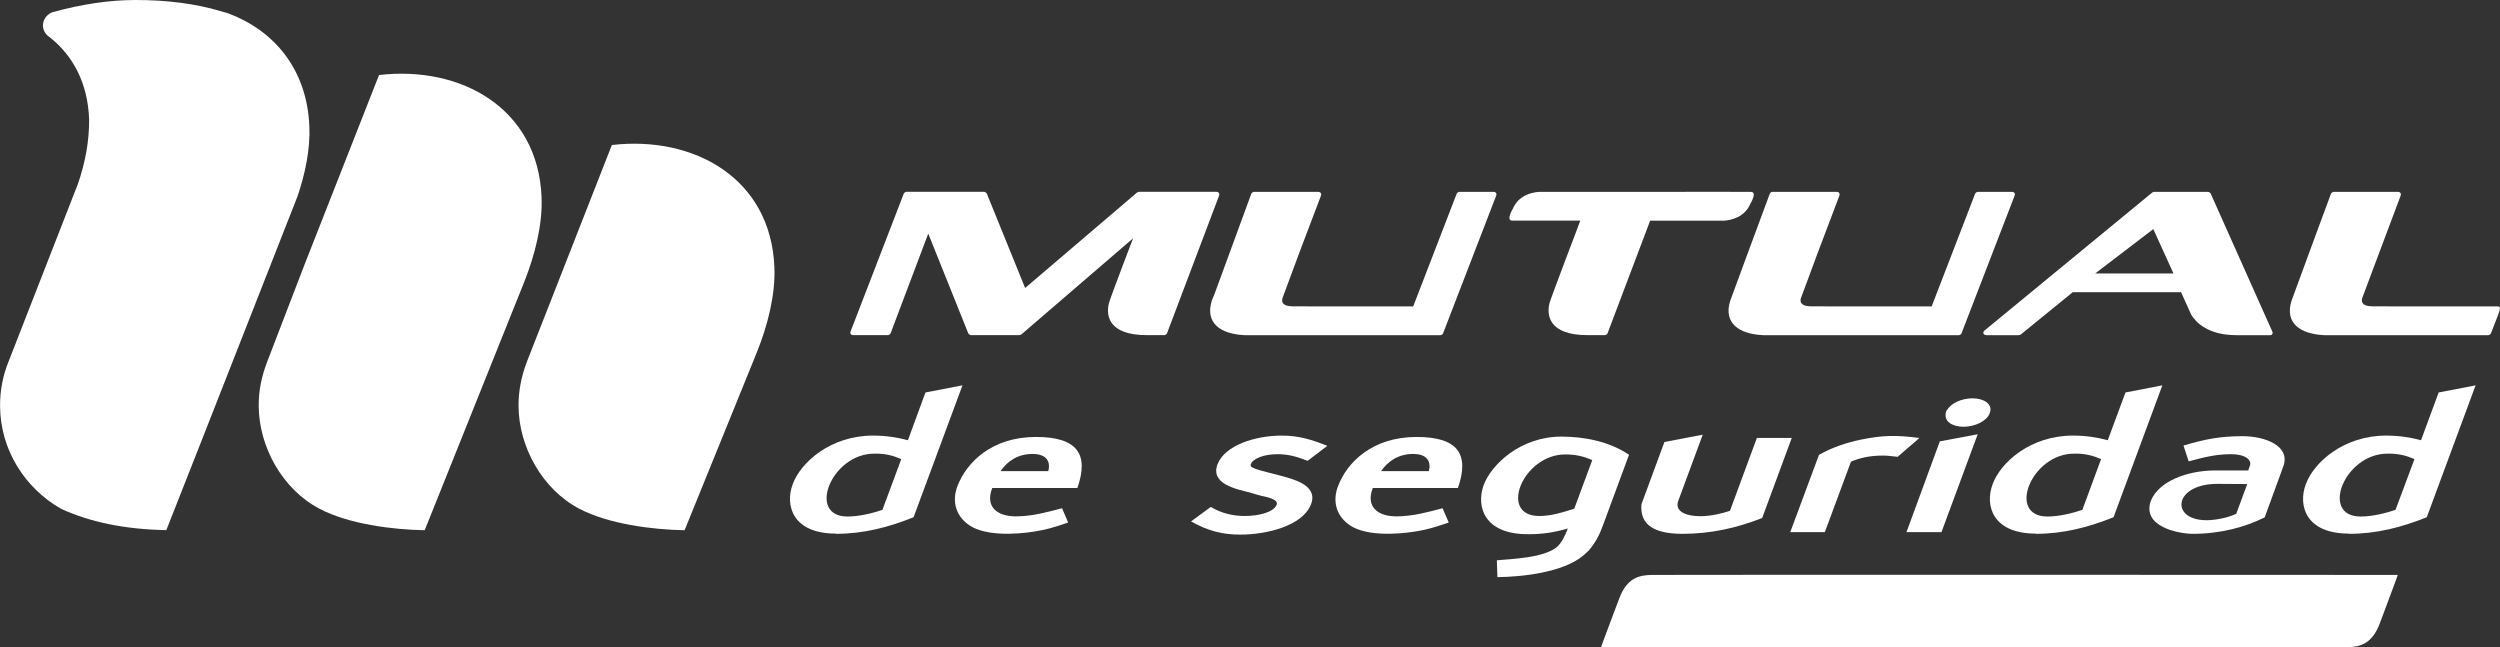 <?xml version="1.0" encoding="UTF-8" standalone="no"?>
<!-- Created with Inkscape (http://www.inkscape.org/) -->

<svg
   version="1.1"
   id="svg1"
   width="1633.132"
   height="422.88"
   viewBox="0 0 1633.132 422.88"
   sodipodi:docname="logo-mutual-blanco-noborder.svg"
   inkscape:version="1.3.2 (1:1.3.2+202311252150+091e20ef0f)"
   xmlns:inkscape="http://www.inkscape.org/namespaces/inkscape"
   xmlns:sodipodi="http://sodipodi.sourceforge.net/DTD/sodipodi-0.dtd"
   xmlns="http://www.w3.org/2000/svg"
   xmlns:svg="http://www.w3.org/2000/svg">
  <rect x="0" y="0" width="1633.132" height="422.88" fill="#333333" stroke="none"/>
  <defs
     id="defs1">
    <clipPath
       clipPathUnits="userSpaceOnUse"
       id="clipPath3">
      <path
         d="M 0,1080 H 1920 V 0 H 0 Z"
         transform="translate(-478.56,-521.553)"
         id="path3" />
    </clipPath>
    <clipPath
       clipPathUnits="userSpaceOnUse"
       id="clipPath5">
      <path
         d="M 0,1080 H 1920 V 0 H 0 Z"
         transform="translate(-605.802,-521.553)"
         id="path5" />
    </clipPath>
    <clipPath
       clipPathUnits="userSpaceOnUse"
       id="clipPath7">
      <path
         d="M 0,1080 H 1920 V 0 H 0 Z"
         transform="translate(-455.992,-693.02)"
         id="path7" />
    </clipPath>
    <clipPath
       clipPathUnits="userSpaceOnUse"
       id="clipPath9">
      <path
         d="M 0,1080 H 1920 V 0 H 0 Z"
         transform="translate(-1126.196,-429.116)"
         id="path9" />
    </clipPath>
    <clipPath
       clipPathUnits="userSpaceOnUse"
       id="clipPath11">
      <path
         d="M 0,1080 H 1920 V 0 H 0 Z"
         transform="translate(-869.916,-442.238)"
         id="path11" />
    </clipPath>
    <clipPath
       clipPathUnits="userSpaceOnUse"
       id="clipPath13">
      <path
         d="M 0,1080 H 1920 V 0 H 0 Z"
         transform="translate(-757.062,-437.155)"
         id="path13" />
    </clipPath>
    <clipPath
       clipPathUnits="userSpaceOnUse"
       id="clipPath15">
      <path
         d="M 0,1080 H 1920 V 0 H 0 Z"
         transform="translate(-989.822,-451.354)"
         id="path15" />
    </clipPath>
    <clipPath
       clipPathUnits="userSpaceOnUse"
       id="clipPath17">
      <path
         d="M 0,1080 H 1920 V 0 H 0 Z"
         transform="translate(-1056.39,-442.238)"
         id="path17" />
    </clipPath>
    <clipPath
       clipPathUnits="userSpaceOnUse"
       id="clipPath19">
      <path
         d="M 0,1080 H 1920 V 0 H 0 Z"
         transform="translate(-1210.497,-444.62)"
         id="path19" />
    </clipPath>
    <clipPath
       clipPathUnits="userSpaceOnUse"
       id="clipPath21">
      <path
         d="M 0,1080 H 1920 V 0 H 0 Z"
         transform="translate(-1286.319,-482.522)"
         id="path21" />
    </clipPath>
    <clipPath
       clipPathUnits="userSpaceOnUse"
       id="clipPath23">
      <path
         d="M 0,1080 H 1920 V 0 H 0 Z"
         transform="translate(-1301.458,-497.521)"
         id="path23" />
    </clipPath>
    <clipPath
       clipPathUnits="userSpaceOnUse"
       id="clipPath25">
      <path
         d="M 0,1080 H 1920 V 0 H 0 Z"
         transform="translate(-1456.762,-444.919)"
         id="path25" />
    </clipPath>
    <clipPath
       clipPathUnits="userSpaceOnUse"
       id="clipPath27">
      <path
         d="M 0,1080 H 1920 V 0 H 0 Z"
         transform="translate(-1344.931,-437.155)"
         id="path27" />
    </clipPath>
    <clipPath
       clipPathUnits="userSpaceOnUse"
       id="clipPath29">
      <path
         d="M 0,1080 H 1920 V 0 H 0 Z"
         transform="translate(-1498.323,-437.155)"
         id="path29" />
    </clipPath>
    <clipPath
       clipPathUnits="userSpaceOnUse"
       id="clipPath31">
      <path
         d="M 0,1080 H 1920 V 0 H 0 Z"
         transform="translate(-829.753,-604.599)"
         id="path31" />
    </clipPath>
    <clipPath
       clipPathUnits="userSpaceOnUse"
       id="clipPath33">
      <path
         d="M 0,1080 H 1920 V 0 H 0 Z"
         transform="translate(-1486.326,-534.367)"
         id="path33" />
    </clipPath>
    <clipPath
       clipPathUnits="userSpaceOnUse"
       id="clipPath35">
      <path
         d="M 0,1080 H 1920 V 0 H 0 Z"
         transform="translate(-1460.883,-536.122)"
         id="path35" />
    </clipPath>
    <clipPath
       clipPathUnits="userSpaceOnUse"
       id="clipPath37">
      <path
         d="M 0,1080 H 1920 V 0 H 0 Z"
         transform="translate(-1211.323,-534.367)"
         id="path37" />
    </clipPath>
    <clipPath
       clipPathUnits="userSpaceOnUse"
       id="clipPath39">
      <path
         d="M 0,1080 H 1920 V 0 H 0 Z"
         transform="translate(-957.331,-534.367)"
         id="path39" />
    </clipPath>
    <clipPath
       clipPathUnits="userSpaceOnUse"
       id="clipPath41">
      <path
         d="M 0,1080 H 1920 V 0 H 0 Z"
         transform="translate(-1192.661,-604.599)"
         id="path41" />
    </clipPath>
    <clipPath
       clipPathUnits="userSpaceOnUse"
       id="clipPath43">
      <path
         d="M 0,1080 H 1920 V 0 H 0 Z"
         transform="translate(-1132.014,-381.502)"
         id="path43" />
    </clipPath>
  </defs>
  <sodipodi:namedview
     id="namedview1"
     pagecolor="#ffffff"
     bordercolor="#000000"
     borderopacity="0.25"
     inkscape:showpageshadow="2"
     inkscape:pageopacity="0.0"
     inkscape:pagecheckerboard="0"
     inkscape:deskcolor="#d1d1d1"
     inkscape:zoom="0.4359375"
     inkscape:cx="779.92832"
     inkscape:cy="112.40143"
     inkscape:window-width="1920"
     inkscape:window-height="1023"
     inkscape:window-x="0"
     inkscape:window-y="0"
     inkscape:window-maximized="1"
     inkscape:current-layer="layer-MC0"
     showguides="true">
    <inkscape:page
       x="0"
       y="0"
       inkscape:label="1"
       id="page1"
       width="1633.132"
       height="422.88"
       margin="0"
       bleed="0" />
  </sodipodi:namedview>
  <g
     id="layer-MC0"
     inkscape:groupmode="layer"
     inkscape:label="Capa 1"
     transform="translate(-463.434,-508.56)">
    <path
       id="path2"
       d="m 0,0 18.05,46.958 36.682,93.345 c 40.13,4.688 77.877,-16.203 79.649,-59.804 0.578,-13.64 -3.374,-28.683 -8.424,-41.427 L 77.113,-82.775 C 61.152,-82.486 39.91,-79.751 25.665,-72.306 7.332,-62.772 -4.122,-41.778 -4.229,-21.984 -4.303,-14.262 -2.786,-7.196 0,0"
       style="fill:#ffffff;fill-opacity:1;fill-rule:nonzero;stroke:none"
       transform="matrix(1.333,0,0,-1.333,638.08,744.596)"
       clip-path="url(#clipPath3)" />
    <path
       id="path4"
       d="m 0,0 41.557,106.005 c 40.147,4.676 77.911,-16.244 79.644,-59.822 0.588,-13.651 -3.352,-28.666 -8.448,-41.438 l -35.55,-87.52 C 61.209,-82.486 40.011,-79.751 25.721,-72.306 7.394,-62.772 -4.071,-41.778 -4.173,-21.984 -4.224,-14.262 -2.735,-7.196 0,0"
       style="fill:#ffffff;fill-opacity:1;fill-rule:nonzero;stroke:none"
       transform="matrix(1.333,0,0,-1.333,807.736,744.596)"
       clip-path="url(#clipPath5)" />
    <path
       id="path6"
       d="m 0,0 c 1.098,-0.294 2.197,-0.6 3.318,-0.94 22.347,-8.379 38.686,-27.12 39.847,-55.462 0.476,-11.12 -2.038,-23.151 -5.752,-34.112 l -46.166,-117.572 -18.18,-46.154 c -20.105,0.379 -37.265,3.867 -51.612,10.463 -17.75,10.163 -29.736,28.897 -29.871,50.333 -0.04,7.762 1.443,15.196 4.223,21.961 l 33.903,86.834 c 3.77,10.865 5.588,21.39 5.525,31.621 -0.634,18.327 -8.243,31.615 -19.38,40.397 -1.506,0.945 -2.655,2.4 -3.08,4.189 -0.764,3.25 1.014,6.5 4.19,7.932 14.675,4.077 28.382,6.07 41.082,6.07 C -26.282,5.56 -12.246,3.708 0,0"
       style="fill:#ffffff;fill-opacity:1;fill-rule:nonzero;stroke:none"
       transform="matrix(1.333,0,0,-1.333,607.99,515.973)"
       clip-path="url(#clipPath7)" />
    <path
       id="path8"
       d="m 0,0 c -0.793,-0.912 -3.125,-2.893 -3.125,-2.893 -9.874,-8.091 -29.436,-10.254 -41.869,-10.412 l -0.266,8.255 c 8.442,0.73 22.845,1.274 29.334,6.431 2.457,2.027 4.246,6.03 5.441,9.167 -6.398,-1.897 -12.569,-2.888 -19.732,-2.803 -21.039,0 -25.33,13.288 -21.526,24.017 3.647,9.908 17.886,23.802 38.104,23.802 11.278,0 23.485,-2.378 33.155,-8.894 L 7.151,13.231 C 5.656,9.217 4.212,5.067 0,0 m -7.326,20.246 8.821,23.808 c -4.037,1.749 -7.836,2.774 -13.237,2.774 -20.779,0 -32.997,-30.166 -12.734,-30.166 6.013,0 11.663,1.841 17.15,3.584"
       style="fill:#ffffff;fill-opacity:1;fill-rule:nonzero;stroke:none"
       transform="matrix(1.333,0,0,-1.333,1501.594,867.845)"
       clip-path="url(#clipPath9)" />
    <path
       id="path10"
       d="m 0,0 c -5.707,-1.953 -10.01,-3.216 -15.14,-4.02 -10.621,-1.732 -24.577,-2.021 -31.988,2.814 -6.794,4.365 -9.082,11.788 -6.104,19.471 4.394,11.385 16.595,24.006 38.455,24.006 20.099,0 26.151,-8.278 20.291,-25.025 h -41.709 c -3.522,-8.77 1.885,-14.087 12.121,-13.883 7.87,0.125 14.602,2.021 22.075,3.98 L 0.979,0.357 Z m -8.73,25.517 c 1.183,4.745 -0.85,8.425 -7.763,8.425 -7.411,0 -12.501,-3.771 -15.632,-8.425 z"
       style="fill:#ffffff;fill-opacity:1;fill-rule:nonzero;stroke:none"
       transform="matrix(1.333,0,0,-1.333,1159.889,850.35)"
       clip-path="url(#clipPath11)" />
    <path
       id="path12"
       d="m 0,0 c -21.124,0 -24.979,13.735 -21.124,24.198 3.975,10.746 18.593,23.825 39.36,23.825 6.347,0 11.964,-0.878 17.11,-2.276 L 43.935,69.158 62.081,72.646 38.126,8.023 C 25.953,3.103 13.594,-0.119 0,-0.119 Z m 22.856,11.641 9.229,24.855 c -3.997,1.743 -7.813,2.774 -13.243,2.683 -21.05,0 -33.166,-30.817 -13.118,-30.817 5.837,0 12.512,1.676 17.132,3.279"
       style="fill:#ffffff;fill-opacity:1;fill-rule:nonzero;stroke:none"
       transform="matrix(1.333,0,0,-1.333,1009.416,857.127)"
       clip-path="url(#clipPath13)" />
    <path
       id="path14"
       d="m 0,0 c -4.178,-10.435 -21.549,-14.704 -34.667,-14.704 -9.025,0 -16.221,2.044 -24.057,6.477 l 9.671,7.078 c 5.237,-3.086 10.74,-4.428 16.702,-4.428 7.422,0 14.46,2.095 15.621,5.634 0.922,2.7 -5.668,3.81 -7.4,4.218 -1.925,0.475 -3.924,1.064 -5.775,1.653 -6.84,1.698 -19.437,4.235 -15.859,13.792 3.584,9.461 18.78,14.103 31.389,14.103 8.385,0 14.602,-1.896 22.443,-5.027 l -9.67,-7.344 c -5.135,2.027 -9.342,3.256 -14.851,3.256 -6.222,0 -11.878,-1.97 -12.954,-4.898 -0.323,-0.753 -0.227,-1.438 2.655,-2.428 3.035,-0.974 7.264,-2.022 11.165,-3.007 3.822,-1.042 7.825,-2.055 11.324,-3.974 C -0.532,8.272 2.038,4.954 0,0"
       style="fill:#ffffff;fill-opacity:1;fill-rule:nonzero;stroke:none"
       transform="matrix(1.333,0,0,-1.333,1319.763,838.194)"
       clip-path="url(#clipPath15)" />
    <path
       id="path16"
       d="m 0,0 c -5.735,-1.953 -10.055,-3.216 -15.105,-4.02 -10.678,-1.732 -24.663,-2.021 -32.069,2.814 -6.765,4.365 -9.087,11.788 -6.052,19.471 4.337,11.385 16.532,24.006 38.483,24.006 20.099,0 26.038,-8.278 20.235,-25.025 h -41.71 c -3.505,-8.77 1.897,-14.087 12.133,-13.883 7.836,0.125 14.636,2.021 22.035,3.98 L 0.985,0.357 Z m -8.753,25.517 c 1.2,4.745 -0.877,8.425 -7.706,8.425 -7.445,0 -12.501,-3.771 -15.711,-8.425 z"
       style="fill:#ffffff;fill-opacity:1;fill-rule:nonzero;stroke:none"
       transform="matrix(1.333,0,0,-1.333,1408.52,850.35)"
       clip-path="url(#clipPath17)" />
    <path
       id="path18"
       d="m 0,0 c -12.122,-4.728 -24.719,-7.587 -38.692,-7.587 -16.312,0 -20.722,6.223 -20.037,14.506 l 10.672,28.908 0.612,1.603 18.746,3.567 -11.986,-32.408 c -1.614,-4.371 2.083,-7.61 11.436,-7.53 4.892,0.096 10.039,1.336 13.895,2.638 L -2.151,39.423 H 14.947 L 0.425,0.147 Z"
       style="fill:#ffffff;fill-opacity:1;fill-rule:nonzero;stroke:none"
       transform="matrix(1.333,0,0,-1.333,1613.996,847.173)"
       clip-path="url(#clipPath19)" />
    <path
       id="path20"
       d="m 0,0 c -3.052,-2.627 -6.081,-5.096 -8.979,-7.751 l -4.847,0.504 c -1.115,0.091 -2.027,0.153 -2.797,0.091 -6.25,0 -11.142,-1.246 -15.258,-2.956 l -12.813,-34.57 h -16.957 l 14.092,37.905 c 6.364,3.567 13.068,5.865 20.354,7.411 10.825,2.203 17.302,2.327 28.83,0.849 z"
       style="fill:#ffffff;fill-opacity:1;fill-rule:nonzero;stroke:none"
       transform="matrix(1.333,0,0,-1.333,1715.091,796.637)"
       clip-path="url(#clipPath21)" />
    <path
       id="path22"
       d="m 0,0 c 1.778,3.499 7.23,5.905 12.541,5.905 5.407,0 10.276,-2.802 8.391,-7.36 -1.41,-3.833 -7.248,-6.573 -12.858,-6.573 -4.841,0 -10.407,2.304 -8.3,8.028 z m -2.689,-59.68 h -17.144 l 16.351,44.501 18.559,3.471 z"
       style="fill:#ffffff;fill-opacity:1;fill-rule:nonzero;stroke:none"
       transform="matrix(1.333,0,0,-1.333,1735.278,776.639)"
       clip-path="url(#clipPath23)" />
    <path
       id="path24"
       d="m 0,0 c -8.934,-4.422 -21.192,-7.955 -35.074,-7.881 -7.451,0.119 -24.889,3.759 -20.303,16.26 3.799,9.404 17.653,14.8 31.564,14.8 h 16.085 l 0.877,2.372 c 0.985,2.718 -2.225,5.594 -9.149,5.594 -7.632,0 -13.617,-1.562 -20.869,-3.521 l -2.548,7.75 c 10.565,3.126 17.478,4.519 28.711,4.609 11.51,0 23.853,-4.863 20.212,-14.811 L 0.385,0.204 Z m -13.577,1.914 5.402,14.59 -14.71,0.091 c -21.265,0 -23.315,-17.642 -5.429,-17.812 4.58,0 10.57,1.177 14.737,3.131"
       style="fill:#ffffff;fill-opacity:1;fill-rule:nonzero;stroke:none"
       transform="matrix(1.333,0,0,-1.333,1942.35,846.775)"
       clip-path="url(#clipPath25)" />
    <path
       id="path26"
       d="m 0,0 c -21.084,0 -25.019,13.735 -21.101,24.198 3.94,10.746 18.587,23.825 39.332,23.825 6.386,0 11.952,-0.878 17.098,-2.276 L 44.014,69.158 62.081,72.646 38.166,8.023 C 25.919,3.103 13.656,-0.119 0.045,-0.119 Z m 22.885,11.641 9.166,24.855 c -3.963,1.743 -7.802,2.774 -13.203,2.683 -21.079,0 -33.15,-30.817 -13.09,-30.817 5.792,0 12.445,1.676 17.127,3.279"
       style="fill:#ffffff;fill-opacity:1;fill-rule:nonzero;stroke:none"
       transform="matrix(1.333,0,0,-1.333,1793.242,857.127)"
       clip-path="url(#clipPath27)" />
    <path
       id="path28"
       d="m 0,0 c -21.045,0 -24.968,13.735 -21.045,24.198 3.941,10.746 18.588,23.825 39.372,23.825 6.33,0 11.912,-0.878 17.093,-2.276 L 44.054,69.158 62.16,72.646 38.24,8.023 C 26.01,3.103 13.667,-0.119 0.074,-0.119 Z m 22.924,11.641 9.28,24.855 C 28.156,38.239 24.38,39.27 18.95,39.179 -2.191,39.179 -14.211,8.362 5.814,8.362 c 5.832,0 12.445,1.676 17.11,3.279"
       style="fill:#ffffff;fill-opacity:1;fill-rule:nonzero;stroke:none"
       transform="matrix(1.333,0,0,-1.333,1997.764,857.127)"
       clip-path="url(#clipPath29)" />
    <path
       id="path30"
       d="m 0,0 c 0.442,0 1.172,-0.532 1.325,-0.917 l 18.757,-46.206 54.857,46.8 C 75.001,-0.272 75.686,0 75.811,0 h 37.956 c 1.121,0 1.755,-0.827 1.381,-1.84 L 89.569,-69.441 c -0.153,-0.334 -0.85,-0.793 -1.235,-0.793 h -8.515 c -18.842,-0.017 -20.116,9.529 -18.735,15.434 0.255,1.257 3.766,10.627 7.129,19.499 l 4.761,12.518 -54.788,-47.145 c -0.102,-0.074 -0.759,-0.306 -0.895,-0.306 H -6.437 c -0.442,0 -1.178,0.493 -1.354,0.895 l -19.606,48.866 -18.486,-48.968 c -0.175,-0.334 -0.872,-0.793 -1.262,-0.793 h -16.968 c -1.121,0 -1.767,0.793 -1.342,1.812 l 26.083,67.595 C -39.258,-0.47 -38.511,0 -38.166,0 Z"
       style="fill:#ffffff;fill-opacity:1;fill-rule:nonzero;stroke:none"
       transform="matrix(1.333,0,0,-1.333,1106.337,633.869)"
       clip-path="url(#clipPath31)" />
    <path
       id="path32"
       d="m 0,0 c -11.963,0.555 -19.408,6.007 -16.074,16.776 0.442,1.438 19.392,52.631 19.392,52.631 0.141,0.334 0.877,0.827 1.24,0.827 h 31.485 c 1.183,0 1.777,-0.827 1.387,-1.852 L 18.571,18.118 c 0,0 -0.108,-0.25 -0.125,-0.618 -0.351,-2.785 2.548,-3.317 5.016,-3.38 l 61.226,-0.028 c 2.468,0 1.846,-0.617 -3.046,-13.316 C 81.512,0.453 80.793,0 80.408,0 Z"
       style="fill:#ffffff;fill-opacity:1;fill-rule:nonzero;stroke:none"
       transform="matrix(1.333,0,0,-1.333,1981.768,727.511)"
       clip-path="url(#clipPath33)" />
    <path
       id="path34"
       d="m 0,0 c 0.419,-0.996 -0.085,-1.755 -1.223,-1.755 h -16.328 c -13.974,0 -19.918,6.262 -22.183,9.993 l -4.999,11.08 h -53.068 l -25.54,-20.801 c -0.073,-0.057 -0.742,-0.272 -0.844,-0.272 h -15.807 c -1.625,0 -2.197,1.336 -1.025,2.31 l 82.169,67.601 c 0.051,0.068 0.747,0.323 0.747,0.323 h 26.593 c 0.425,0 1.173,-0.51 1.314,-0.884 z m -86.828,28.473 h 38.386 l -9.897,21.758 z"
       style="fill:#ffffff;fill-opacity:1;fill-rule:nonzero;stroke:none"
       transform="matrix(1.333,0,0,-1.333,1947.844,725.171)"
       clip-path="url(#clipPath35)" />
    <path
       id="path36"
       d="m 0,0 c -11.912,0.555 -19.408,6.007 -16.074,16.776 0.465,1.438 19.437,52.631 19.437,52.631 0.119,0.334 0.838,0.827 1.223,0.827 h 31.479 c 1.178,0 1.761,-0.827 1.393,-1.84 L 27.21,41.342 18.588,18.118 c 0,0 -0.102,-0.25 -0.165,-0.618 -0.317,-2.785 2.588,-3.317 5.051,-3.38 l 59.198,-0.028 21.323,55.315 c 0.124,0.334 0.871,0.827 1.228,0.827 h 16.759 c 1.172,0 1.783,-0.827 1.342,-1.857 L 97.252,0.776 C 97.15,0.453 96.419,0 96.063,0 Z"
       style="fill:#ffffff;fill-opacity:1;fill-rule:nonzero;stroke:none"
       transform="matrix(1.333,0,0,-1.333,1615.097,727.511)"
       clip-path="url(#clipPath37)" />
    <path
       id="path38"
       d="m 0,0 c -11.918,0.555 -19.369,6.007 -16.096,16.776 0.464,1.438 0.956,2.446 1.132,2.746 L 3.34,69.407 c 0.148,0.334 0.861,0.827 1.257,0.827 h 31.468 c 1.138,0 1.755,-0.827 1.393,-1.84 L 27.193,41.342 18.57,18.118 c 0,0 -0.079,-0.25 -0.124,-0.618 -0.328,-2.785 2.548,-3.317 4.999,-3.38 l 59.199,-0.028 21.345,55.315 c 0.125,0.334 0.855,0.827 1.234,0.827 h 16.742 c 1.172,0 1.755,-0.827 1.348,-1.857 L 97.246,0.776 C 97.144,0.453 96.431,0 96.051,0 Z"
       style="fill:#ffffff;fill-opacity:1;fill-rule:nonzero;stroke:none"
       transform="matrix(1.333,0,0,-1.333,1276.442,727.511)"
       clip-path="url(#clipPath39)" />
    <path
       id="path40"
       d="m 0,0 12.722,-0.023 c 3.329,0 -0.159,-5.656 -0.159,-5.656 -2.791,-6.777 -9.387,-8.187 -12.88,-8.458 H -12.24 l -20.405,0.017 h -3.975 l -20.92,-55.321 c -0.13,-0.334 -0.844,-0.793 -1.223,-0.793 h -8.493 c -19.046,-0.017 -20.138,9.767 -18.706,15.632 0.277,1.076 3.714,10.35 7.117,19.363 3.386,8.923 6.675,17.603 6.675,17.603 l 1.302,3.516 h -8.283 -25.008 c -3.323,0 0.164,5.656 0.193,5.701 2.763,6.732 9.341,8.125 12.806,8.396 z"
       style="fill:#ffffff;fill-opacity:1;fill-rule:nonzero;stroke:none"
       transform="matrix(1.333,0,0,-1.333,1590.215,633.869)"
       clip-path="url(#clipPath41)" />
    <path
       id="path42"
       d="m 0,0 c 0,0 -0.08,0.248 8.85,23.793 3.776,10.029 9.522,11.578 16.337,11.617 25.706,0.155 365.218,0 365.218,0 0,0 0.075,-0.277 -8.814,-23.827 C 377.769,1.572 372.015,0.018 365.187,0 339.502,-0.184 0,0 0,0"
       style="fill:#ffffff;fill-opacity:1;fill-rule:nonzero;stroke:none"
       transform="matrix(1.333,0,0,-1.333,1509.352,931.331)"
       clip-path="url(#clipPath43)" />
  </g>
</svg>
